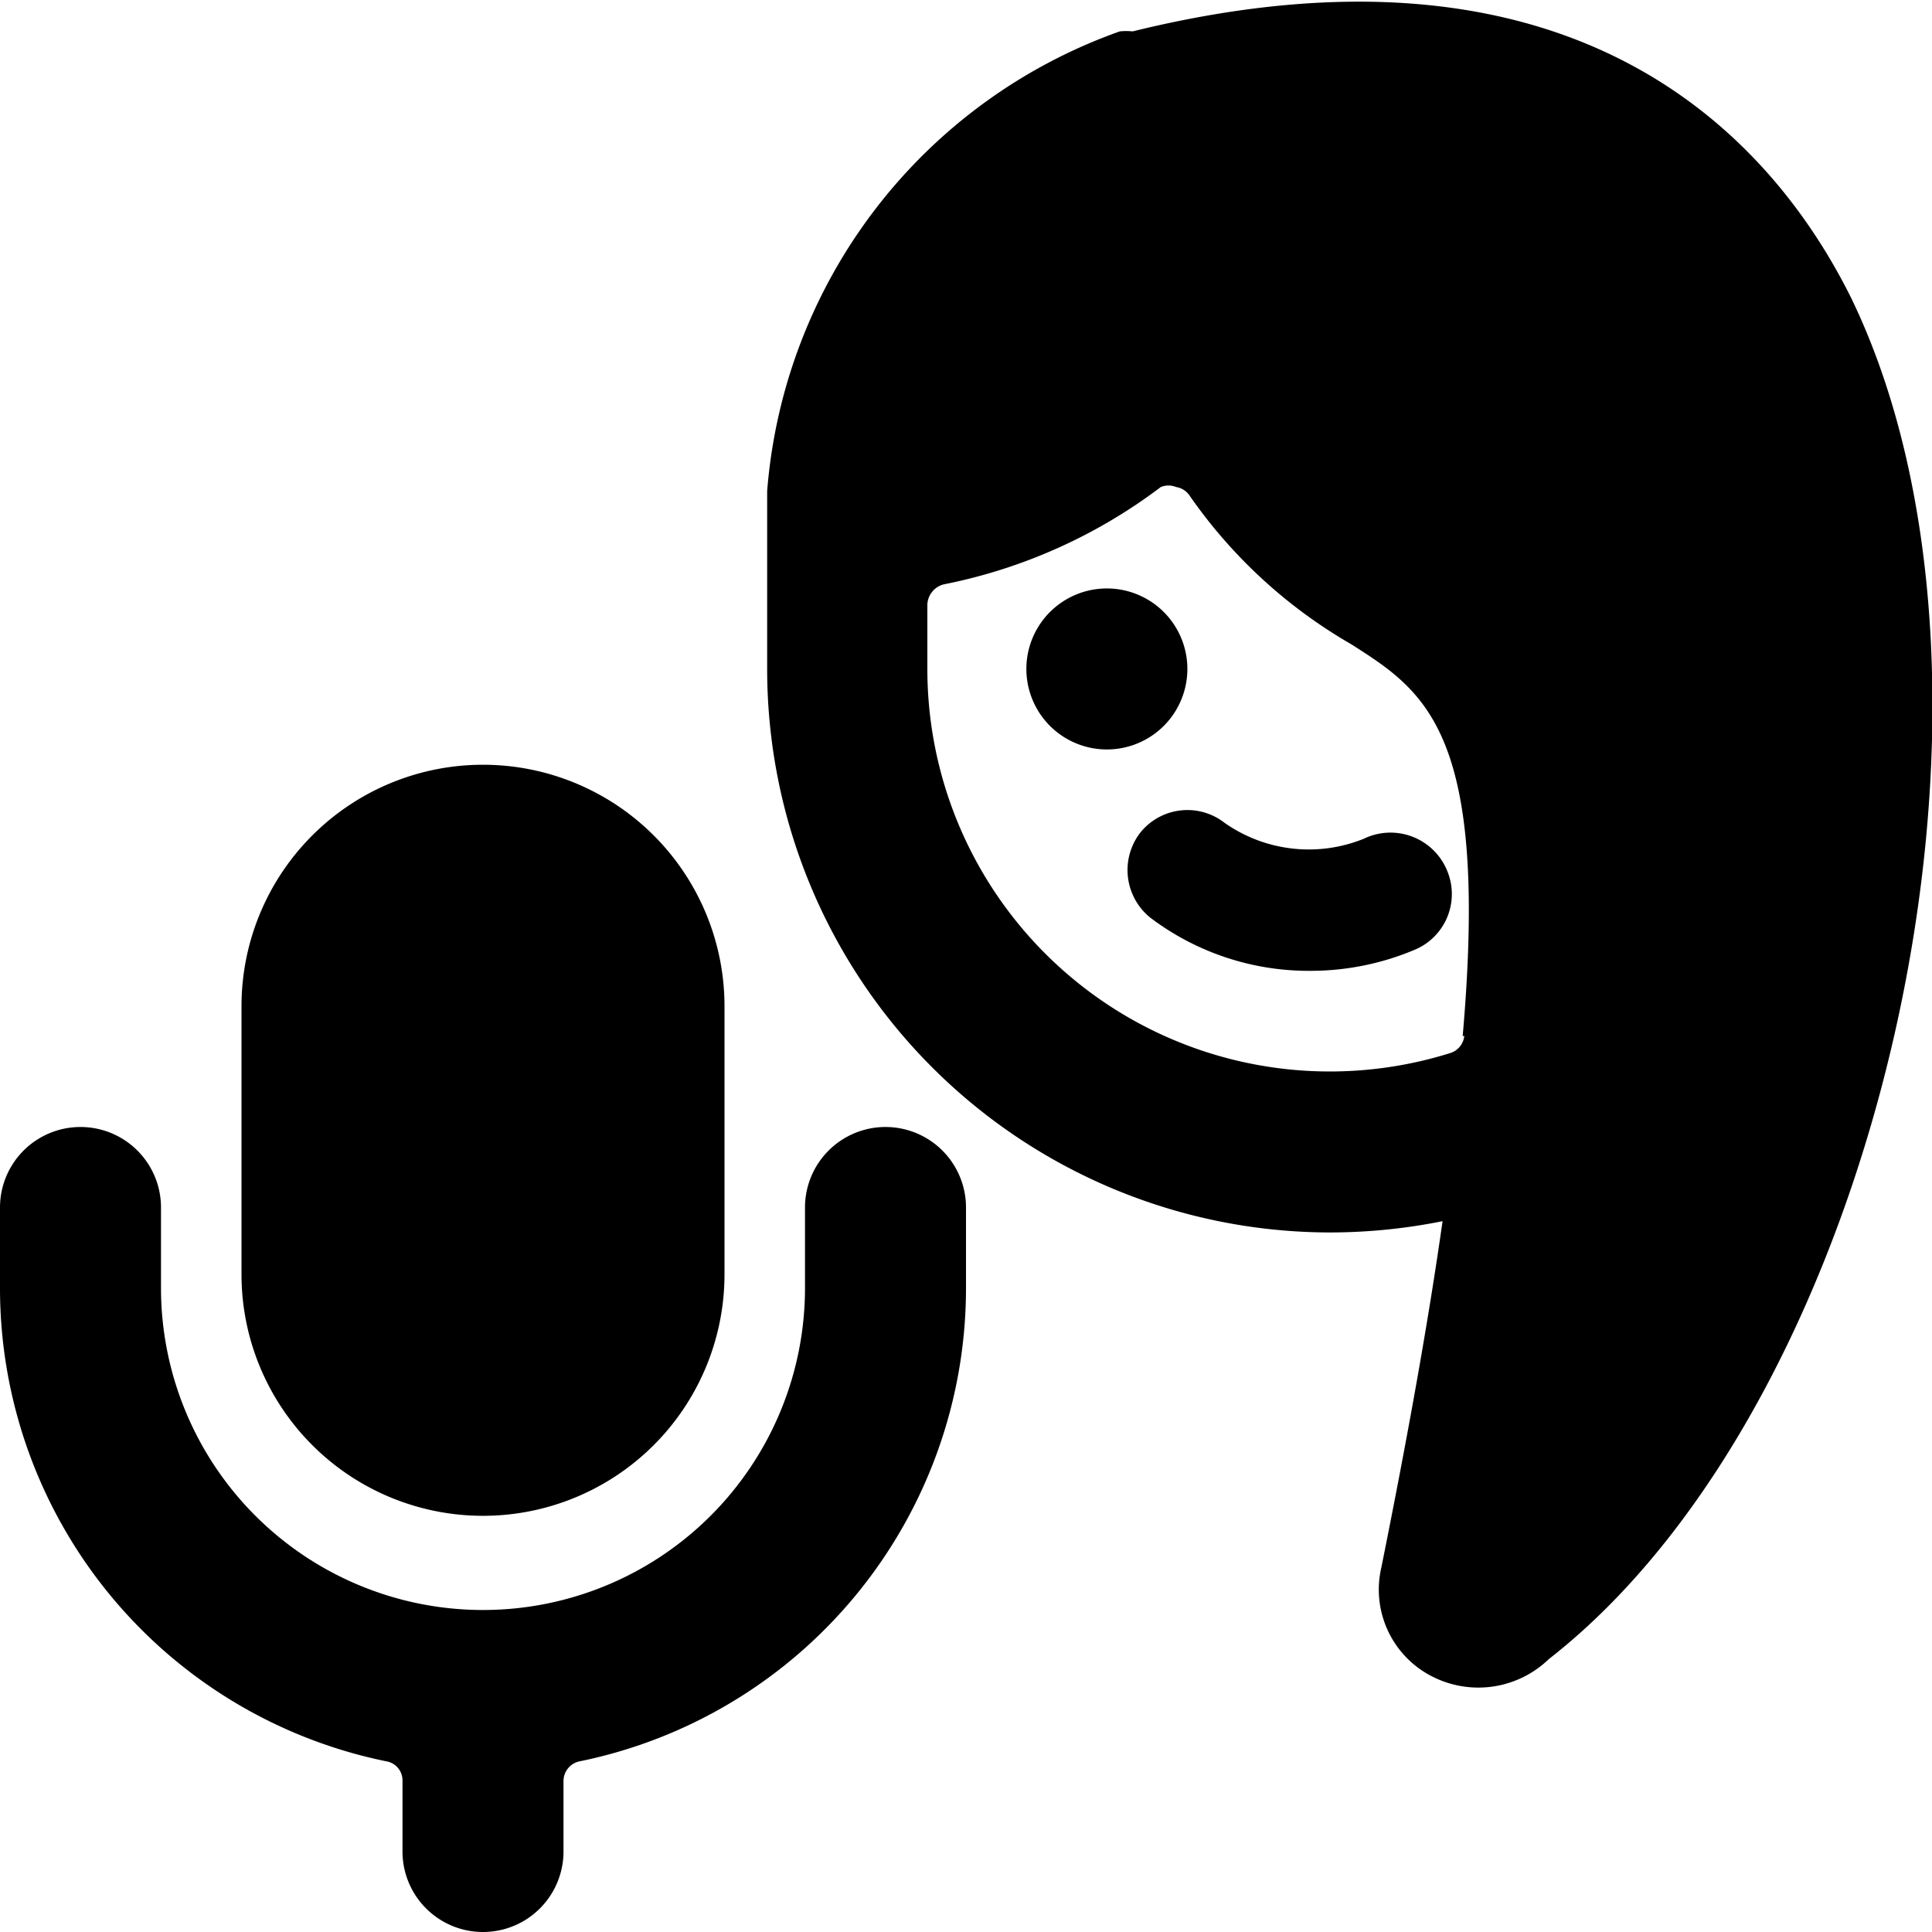 <svg xmlns="http://www.w3.org/2000/svg" viewBox="0 0 24 24"><g><path d="M12.75 8.31a1 1 0 1 0 2 0 1 1 0 1 0 -2 0" fill="#000000" stroke-width="1"></path><path d="M16.94 10.42a1.82 1.82 0 0 1 -1.73 -0.2 0.75 0.75 0 0 0 -1.05 0.13 0.76 0.76 0 0 0 0.13 1.05 3.26 3.26 0 0 0 2 0.66 3.33 3.33 0 0 0 1.28 -0.26 0.75 0.75 0 0 0 0.4 -1 0.76 0.76 0 0 0 -1.03 -0.38Z" fill="#000000" stroke-width="1"></path><path d="M6 18.83a3 3 0 0 0 3 -3V12.5a3 3 0 0 0 -6 0v3.33a3 3 0 0 0 3 3Z" fill="#000000" stroke-width="1"></path><path d="M11 14a1 1 0 0 0 -1 1v1a4 4 0 0 1 -8 0v-1a1 1 0 0 0 -2 0v1a6 6 0 0 0 4.8 5.88 0.24 0.24 0 0 1 0.2 0.24V23a1 1 0 0 0 2 0v-0.88a0.25 0.25 0 0 1 0.2 -0.24A6 6 0 0 0 12 16v-1a1 1 0 0 0 -1 -1Z" fill="#000000" stroke-width="1"></path><path d="M23 3.71C22.08 1.85 19.72 -1 14.07 0.39a0.76 0.76 0 0 0 -0.16 0A6.61 6.61 0 0 0 9.53 6.1l0 2.21a7 7 0 0 0 7 7 7.12 7.12 0 0 0 1.39 -0.14c-0.17 1.2 -0.42 2.61 -0.76 4.3a1.21 1.21 0 0 0 0.66 1.37 1.26 1.26 0 0 0 1.42 -0.23c4.13 -3.22 6.11 -12.03 3.76 -16.9Zm-4.81 9.16a0.25 0.25 0 0 1 -0.17 0.21 5 5 0 0 1 -6.5 -4.77v-0.8a0.27 0.27 0 0 1 0.2 -0.25 6.59 6.59 0 0 0 2.7 -1.21 0.25 0.25 0 0 1 0.19 0 0.25 0.25 0 0 1 0.17 0.11 6.23 6.23 0 0 0 2 1.84c0.93 0.59 1.72 1.1 1.39 4.87Z" fill="#000000" stroke-width="1"></path></g></svg>